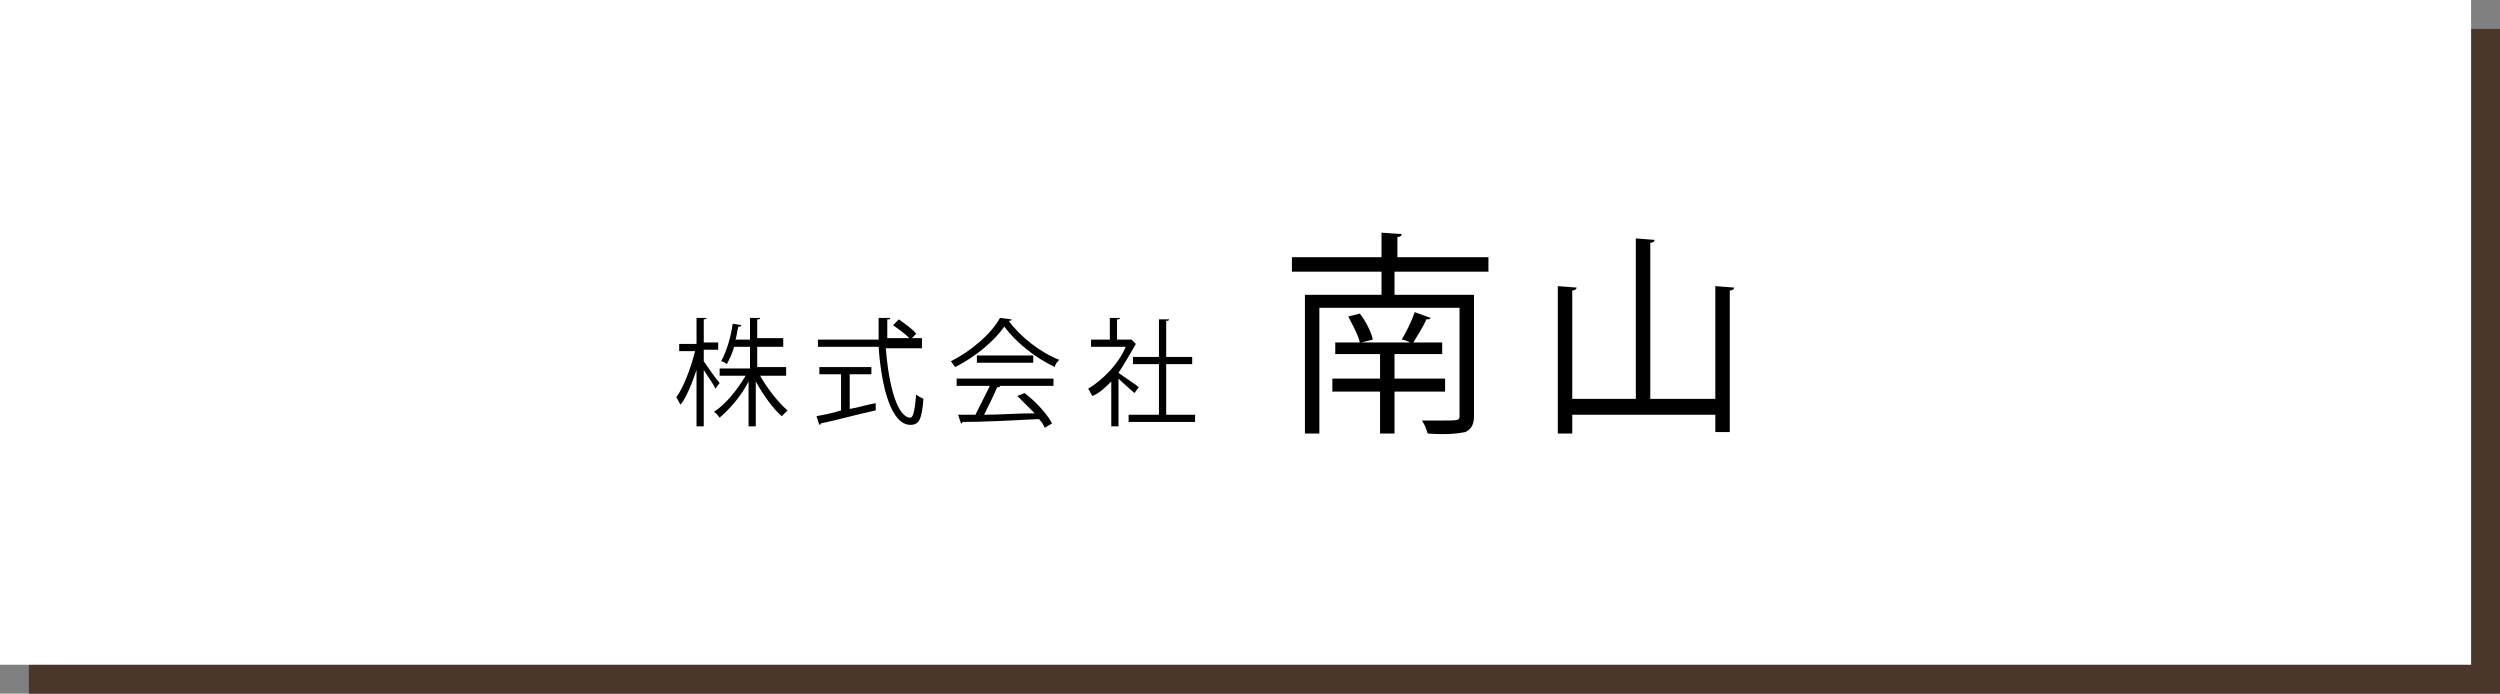 <?xml version="1.0" encoding="utf-8"?>
<!-- Generator: Adobe Illustrator 25.2.1, SVG Export Plug-In . SVG Version: 6.00 Build 0)  -->
<svg version="1.1" id="レイヤー_1" xmlns="http://www.w3.org/2000/svg" xmlns:xlink="http://www.w3.org/1999/xlink" x="0px"
	 y="0px" viewBox="0 0 173 48" style="enable-background:new 0 0 173 48;" xml:space="preserve">
<rect x="0" y="0" width="173" height="48" fill="#808080" stroke="none"/>
<style type="text/css">
	.st0{fill:#4A362A;}
	.st1{fill:#FFFFFF;}
</style>
<g>
	<rect x="2" y="2" class="st0" width="171" height="46"/>
	<rect class="st1" width="171" height="46"/>
</g>
<g>
	<path d="M48.7,25c0.2,0.3,0.9,1.3,1.1,1.5l-0.3,0.4c-0.1-0.3-0.5-0.8-0.8-1.3v3.9h-0.5v-3.9c-0.3,0.9-0.7,1.9-1.1,2.4
		c-0.1-0.1-0.2-0.4-0.3-0.5c0.5-0.7,1-2,1.3-3.2H47v-0.5h1.2v-1.8l0.7,0c0,0,0,0.1-0.2,0.1v1.6h1v0.5h-1V25z M54.3,26h-1.7
		c0.5,0.9,1.3,1.9,1.9,2.4c-0.1,0.1-0.3,0.3-0.4,0.4c-0.6-0.5-1.3-1.5-1.8-2.4v3.1h-0.5v-3.1c-0.5,1-1.3,1.9-2,2.5
		c-0.1-0.1-0.2-0.3-0.4-0.4C50.2,28,51,27,51.6,26h-1.8v-0.5h2.1V24h-1.1c-0.1,0.4-0.3,0.8-0.5,1.2c-0.1-0.1-0.3-0.2-0.4-0.2
		c0.4-0.7,0.7-1.8,0.8-2.6l0.6,0.1c0,0.1-0.1,0.1-0.2,0.1c-0.1,0.3-0.1,0.6-0.2,0.9h1v-1.5l0.7,0c0,0.1-0.1,0.1-0.2,0.1v1.3h1.8V24
		h-1.8v1.4h2V26z"/>
	<path d="M63.7,24.1h-2.4c0.2,2.6,0.8,4.8,1.7,4.8c0.2,0,0.3-0.5,0.4-1.6c0.1,0.1,0.3,0.2,0.5,0.3c-0.1,1.4-0.3,1.8-0.9,1.8
		c-1.3,0-2-2.5-2.2-5.4h-4.2v-0.5h4.2c0-0.5,0-1,0-1.5l0.8,0c0,0.1,0,0.1-0.2,0.1c0,0.4,0,0.9,0,1.3h2.4V24.1z M58.8,25.9v2.4
		c0.6-0.1,1.2-0.3,1.8-0.4l0,0.5c-1.4,0.3-2.8,0.7-3.8,0.9c0,0.1-0.1,0.1-0.1,0.1l-0.2-0.6c0.5-0.1,1.1-0.2,1.7-0.4v-2.5h-1.5v-0.5
		h3.6v0.5H58.8z M62.2,22.1c0.4,0.3,1,0.7,1.2,1L63,23.5c-0.2-0.3-0.8-0.7-1.2-1L62.2,22.1z"/>
	<path d="M70,22.1c0,0.1-0.1,0.1-0.2,0.1c0.8,1.1,2.2,2.2,3.5,2.7c-0.1,0.1-0.3,0.3-0.3,0.5c-1.3-0.6-2.7-1.7-3.5-2.8
		c-0.7,1-2,2.1-3.4,2.8c-0.1-0.1-0.2-0.3-0.3-0.4c1.4-0.7,2.8-1.9,3.4-3L70,22.1z M66.2,26.7v-0.5h6.7v0.5h-3.8l0.1,0
		c0,0.1-0.1,0.1-0.2,0.1c-0.2,0.5-0.6,1.3-0.9,1.9c1.1,0,2.3-0.1,3.5-0.1c-0.4-0.4-0.8-0.8-1.2-1.2l0.5-0.2c0.8,0.6,1.6,1.5,1.9,2.1
		l-0.5,0.3c-0.1-0.2-0.2-0.4-0.4-0.6c-1.9,0.1-4,0.2-5.3,0.2c0,0.1-0.1,0.1-0.1,0.1l-0.2-0.6c0.3,0,0.7,0,1.2,0c0.3-0.6,0.7-1.4,1-2
		H66.2z M67.6,24.6h3.9v0.5h-3.9V24.6z"/>
	<path d="M78.6,23.8C78.6,23.8,78.5,23.9,78.6,23.8c-0.4,0.7-0.8,1.4-1.2,2c0.4,0.3,1.2,0.8,1.4,1l-0.3,0.4c-0.2-0.2-0.7-0.6-1.1-1
		v3.3h-0.5v-3.1c-0.4,0.4-0.8,0.8-1.3,1c-0.1-0.1-0.2-0.4-0.3-0.5c1-0.6,2.1-1.7,2.6-2.9h-2.4v-0.5h1.3v-1.5l0.7,0
		c0,0.1-0.1,0.1-0.2,0.1v1.4h0.9l0.1,0L78.6,23.8z M80.8,28.7h1.9v0.5h-4.6v-0.5h2.1v-3.5h-1.8v-0.5h1.8v-2.6l0.7,0
		c0,0.1-0.1,0.1-0.2,0.1v2.5h1.8v0.5h-1.8V28.7z"/>
	<path d="M102.8,18.8h-6.3v1.6h5.5v8.4c0,0.6-0.2,0.9-0.6,1.1c-0.5,0.1-1.3,0.2-2.6,0.1c-0.1-0.3-0.2-0.6-0.4-0.9c0.5,0,1,0,1.4,0
		c1.1,0,1.2,0,1.2-0.3v-7.5h-9.7v8.7h-1v-9.6h5.3v-1.6h-6.2v-1h6.2v-1.7l1.4,0.1c0,0.1-0.1,0.2-0.3,0.2v1.4h6.3V18.8z M100,27.1
		h-3.5V30h-1v-2.9h-3.3v-0.9h3.3v-1.7h-3.1v-0.8h1.7c-0.1-0.5-0.5-1.2-0.8-1.8l0.8-0.2c0.4,0.5,0.8,1.3,0.9,1.8l-0.8,0.2h3.4
		c-0.2-0.1-0.5-0.2-0.6-0.2c0.3-0.5,0.7-1.3,0.9-1.9L99,22c0,0.1-0.2,0.1-0.3,0.1c-0.2,0.5-0.6,1.1-0.9,1.6h2v0.8h-3.3v1.7h3.5V27.1
		z"/>
	<path d="M118.7,19.8l1.3,0.1c0,0.1-0.1,0.2-0.3,0.2v9.8h-1v-1.2h-9.9v1.3h-1V19.8l1.3,0.1c0,0.1-0.1,0.2-0.3,0.2v7.5h4.4V16.5
		l1.3,0.1c0,0.1-0.1,0.2-0.3,0.2v10.8h4.5V19.8z"/>
</g>
</svg>
